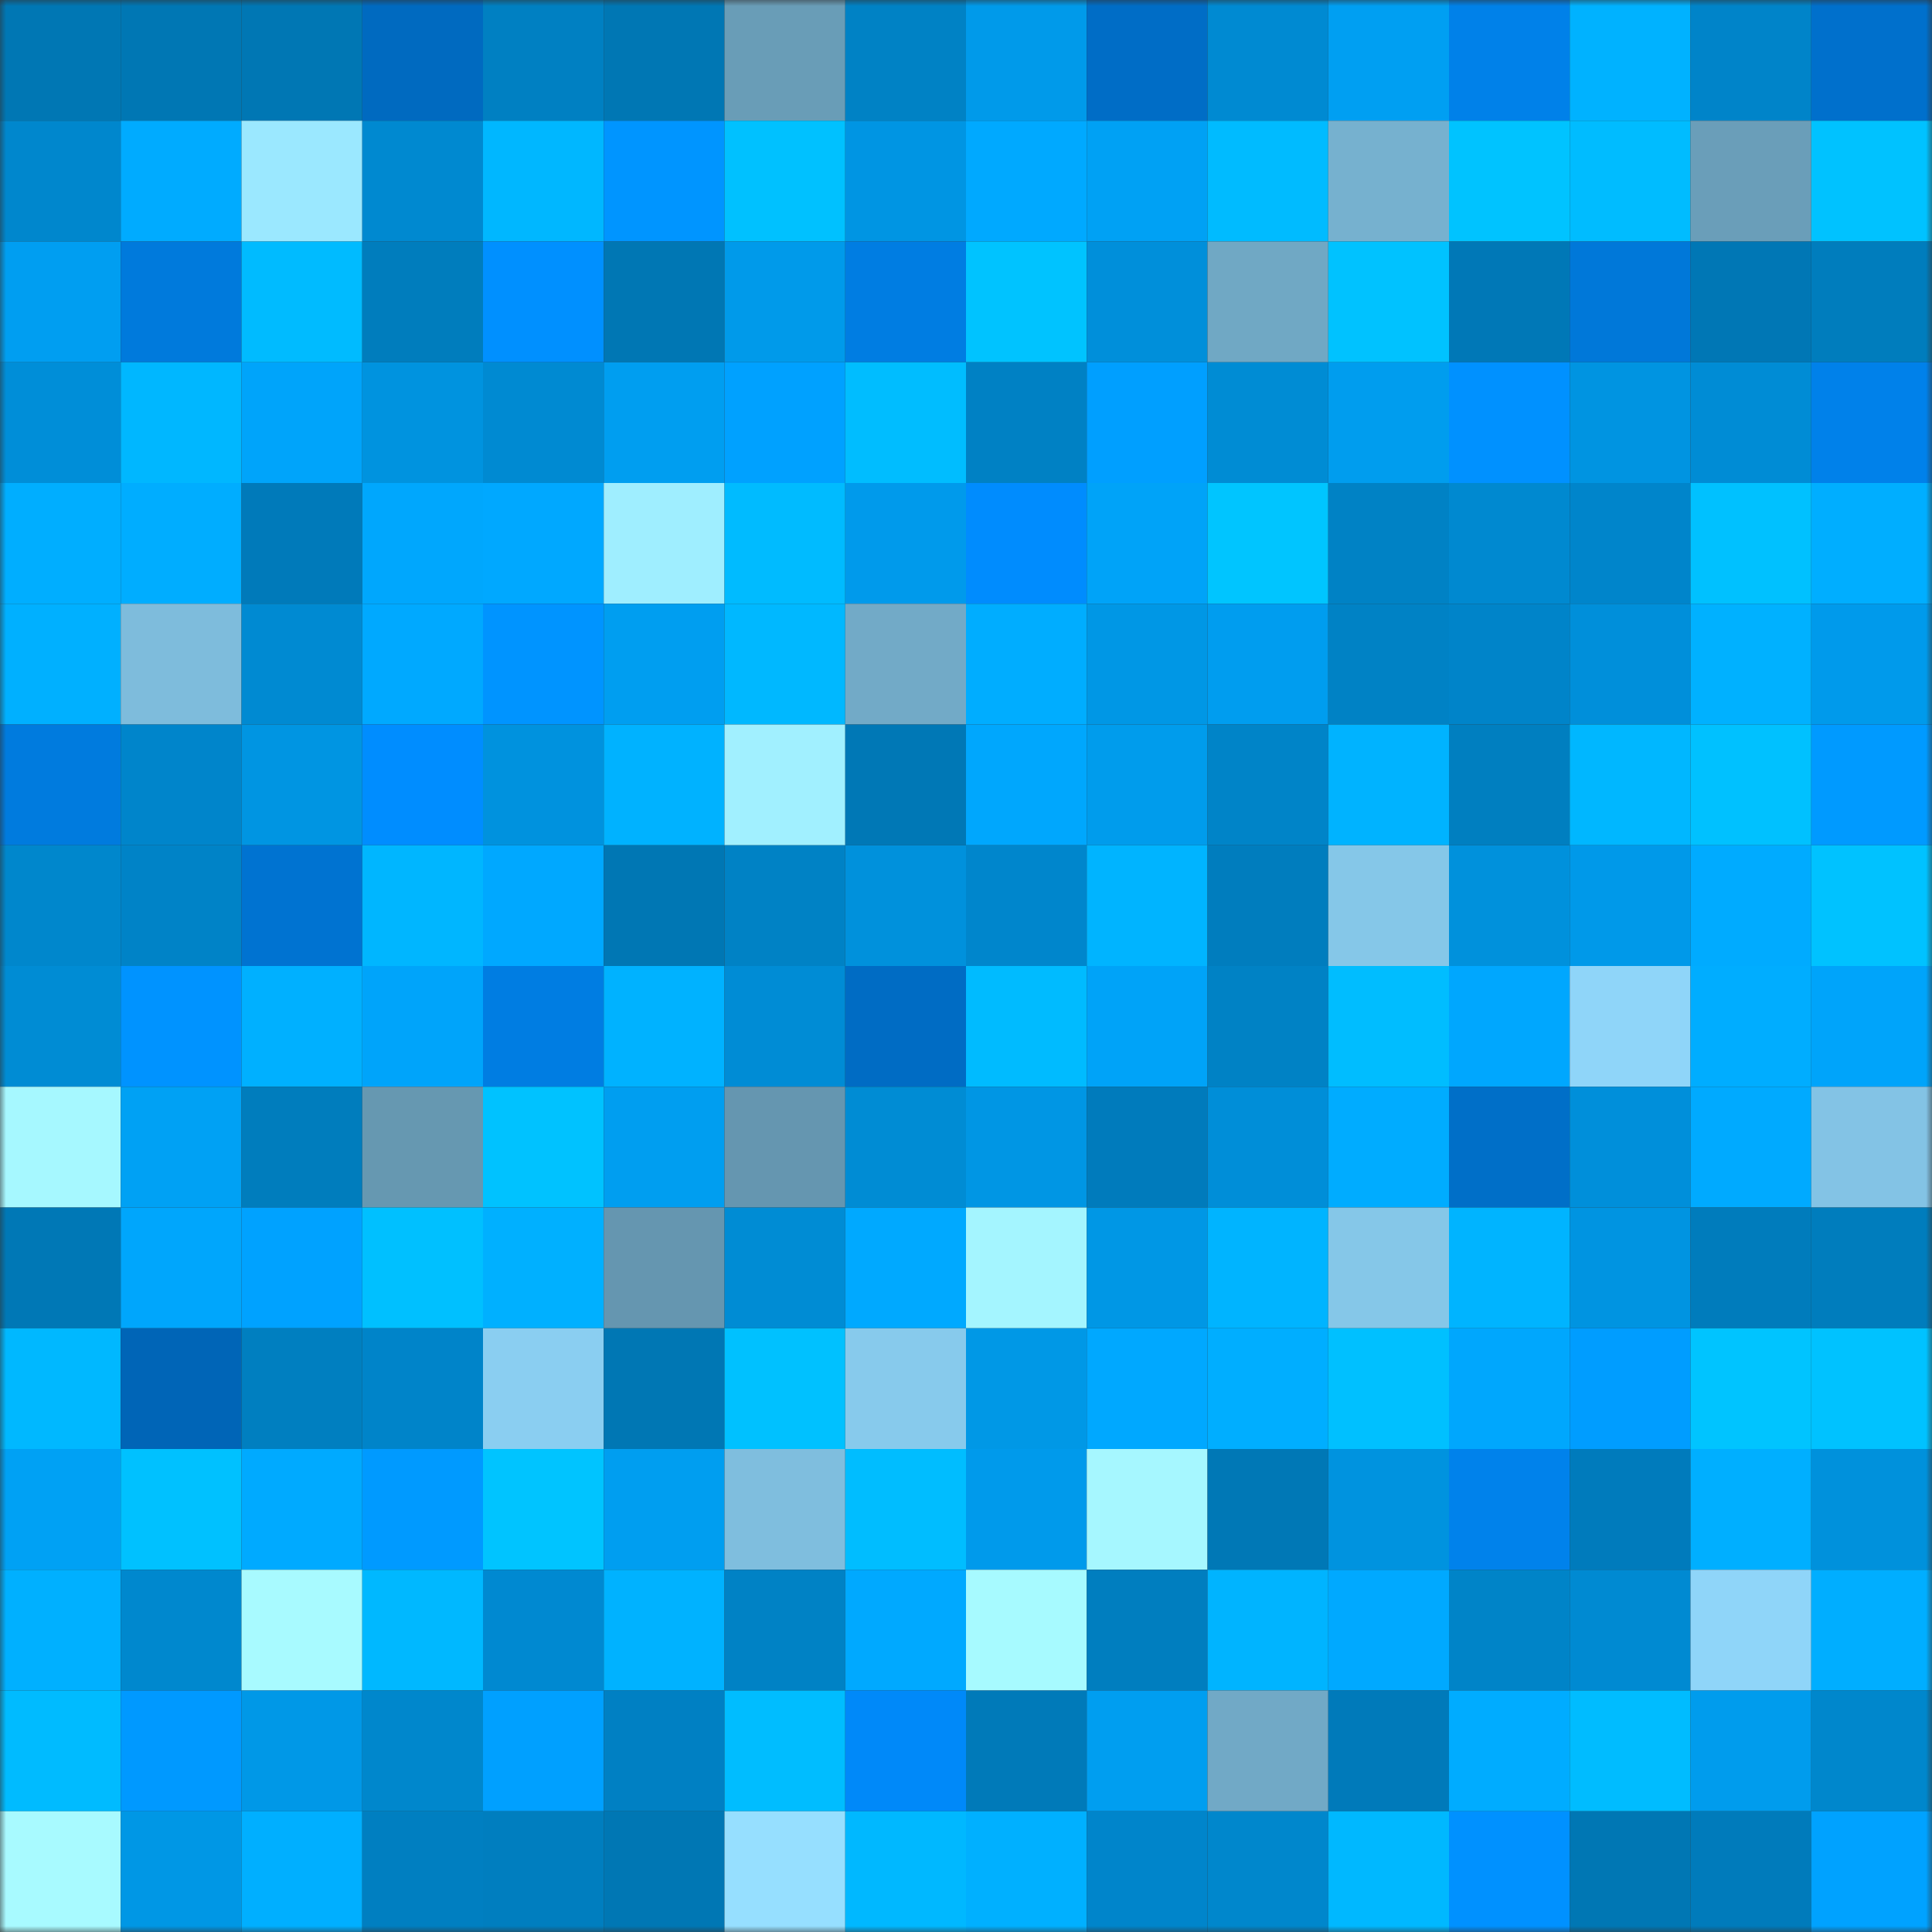 <svg viewBox="0 0 160 160" fill="none" role="img" xmlns="http://www.w3.org/2000/svg" width="240" height="240" name="ens%2Cdongxingpc.eth"><rect x="0" y="0" width="160" height="160" fill="#333333" stroke="none"/><mask id="2032371762" mask-type="alpha" maskUnits="userSpaceOnUse" x="0" y="0" width="160" height="160"><rect width="160" height="160" fill="#FFFFFF"></rect></mask><g mask="url(#2032371762)"><rect x="0" y="0" width="10" height="10" fill="#0077b4"></rect><rect x="10" y="0" width="10" height="10" fill="#0077b4"></rect><rect x="20" y="0" width="10" height="10" fill="#0077b4"></rect><rect x="30" y="0" width="10" height="10" fill="#006ac0"></rect><rect x="40" y="0" width="10" height="10" fill="#0080c2"></rect><rect x="50" y="0" width="10" height="10" fill="#0077b4"></rect><rect x="60" y="0" width="10" height="10" fill="#699db7"></rect><rect x="70" y="0" width="10" height="10" fill="#0082c5"></rect><rect x="80" y="0" width="10" height="10" fill="#009aea"></rect><rect x="90" y="0" width="10" height="10" fill="#006dc6"></rect><rect x="100" y="0" width="10" height="10" fill="#008ad2"></rect><rect x="110" y="0" width="10" height="10" fill="#009ff2"></rect><rect x="120" y="0" width="10" height="10" fill="#0081e9"></rect><rect x="130" y="0" width="10" height="10" fill="#00b2ff"></rect><rect x="140" y="0" width="10" height="10" fill="#0084c9"></rect><rect x="150" y="0" width="10" height="10" fill="#0070cc"></rect><rect x="0" y="10" width="10" height="10" fill="#0087cd"></rect><rect x="10" y="10" width="10" height="10" fill="#00abff"></rect><rect x="20" y="10" width="10" height="10" fill="#9be8ff"></rect><rect x="30" y="10" width="10" height="10" fill="#0089d0"></rect><rect x="40" y="10" width="10" height="10" fill="#00b7ff"></rect><rect x="50" y="10" width="10" height="10" fill="#0095ff"></rect><rect x="60" y="10" width="10" height="10" fill="#00c1ff"></rect><rect x="70" y="10" width="10" height="10" fill="#0095e3"></rect><rect x="80" y="10" width="10" height="10" fill="#00a9ff"></rect><rect x="90" y="10" width="10" height="10" fill="#00a1f4"></rect><rect x="100" y="10" width="10" height="10" fill="#00bbff"></rect><rect x="110" y="10" width="10" height="10" fill="#76b1cf"></rect><rect x="120" y="10" width="10" height="10" fill="#00c3ff"></rect><rect x="130" y="10" width="10" height="10" fill="#00bcff"></rect><rect x="140" y="10" width="10" height="10" fill="#6a9eb9"></rect><rect x="150" y="10" width="10" height="10" fill="#00c2ff"></rect><rect x="0" y="20" width="10" height="10" fill="#009ef1"></rect><rect x="10" y="20" width="10" height="10" fill="#007adc"></rect><rect x="20" y="20" width="10" height="10" fill="#00bbff"></rect><rect x="30" y="20" width="10" height="10" fill="#007dbd"></rect><rect x="40" y="20" width="10" height="10" fill="#0090ff"></rect><rect x="50" y="20" width="10" height="10" fill="#0077b4"></rect><rect x="60" y="20" width="10" height="10" fill="#009aea"></rect><rect x="70" y="20" width="10" height="10" fill="#007de2"></rect><rect x="80" y="20" width="10" height="10" fill="#00c3ff"></rect><rect x="90" y="20" width="10" height="10" fill="#008fda"></rect><rect x="100" y="20" width="10" height="10" fill="#70a8c4"></rect><rect x="110" y="20" width="10" height="10" fill="#00c2ff"></rect><rect x="120" y="20" width="10" height="10" fill="#0078b7"></rect><rect x="130" y="20" width="10" height="10" fill="#0078d9"></rect><rect x="140" y="20" width="10" height="10" fill="#0077b5"></rect><rect x="150" y="20" width="10" height="10" fill="#007dbd"></rect><rect x="0" y="30" width="10" height="10" fill="#008ed8"></rect><rect x="10" y="30" width="10" height="10" fill="#00b7ff"></rect><rect x="20" y="30" width="10" height="10" fill="#00a4fa"></rect><rect x="30" y="30" width="10" height="10" fill="#0093df"></rect><rect x="40" y="30" width="10" height="10" fill="#008ad2"></rect><rect x="50" y="30" width="10" height="10" fill="#009ef0"></rect><rect x="60" y="30" width="10" height="10" fill="#00a1ff"></rect><rect x="70" y="30" width="10" height="10" fill="#00bdff"></rect><rect x="80" y="30" width="10" height="10" fill="#0081c4"></rect><rect x="90" y="30" width="10" height="10" fill="#009fff"></rect><rect x="100" y="30" width="10" height="10" fill="#008cd4"></rect><rect x="110" y="30" width="10" height="10" fill="#009dee"></rect><rect x="120" y="30" width="10" height="10" fill="#0091ff"></rect><rect x="130" y="30" width="10" height="10" fill="#0094e1"></rect><rect x="140" y="30" width="10" height="10" fill="#008cd5"></rect><rect x="150" y="30" width="10" height="10" fill="#0081ea"></rect><rect x="0" y="40" width="10" height="10" fill="#00aeff"></rect><rect x="10" y="40" width="10" height="10" fill="#00adff"></rect><rect x="20" y="40" width="10" height="10" fill="#007aba"></rect><rect x="30" y="40" width="10" height="10" fill="#00a7fd"></rect><rect x="40" y="40" width="10" height="10" fill="#00a8ff"></rect><rect x="50" y="40" width="10" height="10" fill="#9feeff"></rect><rect x="60" y="40" width="10" height="10" fill="#00bbff"></rect><rect x="70" y="40" width="10" height="10" fill="#009aeb"></rect><rect x="80" y="40" width="10" height="10" fill="#008cfe"></rect><rect x="90" y="40" width="10" height="10" fill="#00a3f8"></rect><rect x="100" y="40" width="10" height="10" fill="#00c5ff"></rect><rect x="110" y="40" width="10" height="10" fill="#0082c5"></rect><rect x="120" y="40" width="10" height="10" fill="#0089d0"></rect><rect x="130" y="40" width="10" height="10" fill="#0085cb"></rect><rect x="140" y="40" width="10" height="10" fill="#00c1ff"></rect><rect x="150" y="40" width="10" height="10" fill="#00aeff"></rect><rect x="0" y="50" width="10" height="10" fill="#00b0ff"></rect><rect x="10" y="50" width="10" height="10" fill="#7ebcdc"></rect><rect x="20" y="50" width="10" height="10" fill="#008ad2"></rect><rect x="30" y="50" width="10" height="10" fill="#00a9ff"></rect><rect x="40" y="50" width="10" height="10" fill="#0094ff"></rect><rect x="50" y="50" width="10" height="10" fill="#009ef0"></rect><rect x="60" y="50" width="10" height="10" fill="#00b8ff"></rect><rect x="70" y="50" width="10" height="10" fill="#72aac7"></rect><rect x="80" y="50" width="10" height="10" fill="#00adff"></rect><rect x="90" y="50" width="10" height="10" fill="#0097e5"></rect><rect x="100" y="50" width="10" height="10" fill="#009def"></rect><rect x="110" y="50" width="10" height="10" fill="#0082c5"></rect><rect x="120" y="50" width="10" height="10" fill="#0084c9"></rect><rect x="130" y="50" width="10" height="10" fill="#008fda"></rect><rect x="140" y="50" width="10" height="10" fill="#00b1ff"></rect><rect x="150" y="50" width="10" height="10" fill="#009aeb"></rect><rect x="0" y="60" width="10" height="10" fill="#007bde"></rect><rect x="10" y="60" width="10" height="10" fill="#0085cb"></rect><rect x="20" y="60" width="10" height="10" fill="#0095e2"></rect><rect x="30" y="60" width="10" height="10" fill="#008dff"></rect><rect x="40" y="60" width="10" height="10" fill="#0092de"></rect><rect x="50" y="60" width="10" height="10" fill="#00b2ff"></rect><rect x="60" y="60" width="10" height="10" fill="#a1f0ff"></rect><rect x="70" y="60" width="10" height="10" fill="#0078b6"></rect><rect x="80" y="60" width="10" height="10" fill="#00a7fd"></rect><rect x="90" y="60" width="10" height="10" fill="#009cec"></rect><rect x="100" y="60" width="10" height="10" fill="#0084c8"></rect><rect x="110" y="60" width="10" height="10" fill="#00b3ff"></rect><rect x="120" y="60" width="10" height="10" fill="#007fc0"></rect><rect x="130" y="60" width="10" height="10" fill="#00b7ff"></rect><rect x="140" y="60" width="10" height="10" fill="#00c1ff"></rect><rect x="150" y="60" width="10" height="10" fill="#009aff"></rect><rect x="0" y="70" width="10" height="10" fill="#0087cc"></rect><rect x="10" y="70" width="10" height="10" fill="#0083c7"></rect><rect x="20" y="70" width="10" height="10" fill="#0073d1"></rect><rect x="30" y="70" width="10" height="10" fill="#00b6ff"></rect><rect x="40" y="70" width="10" height="10" fill="#00a8ff"></rect><rect x="50" y="70" width="10" height="10" fill="#0077b4"></rect><rect x="60" y="70" width="10" height="10" fill="#0082c5"></rect><rect x="70" y="70" width="10" height="10" fill="#0091dc"></rect><rect x="80" y="70" width="10" height="10" fill="#0086cc"></rect><rect x="90" y="70" width="10" height="10" fill="#00b4ff"></rect><rect x="100" y="70" width="10" height="10" fill="#007dbe"></rect><rect x="110" y="70" width="10" height="10" fill="#85c7e8"></rect><rect x="120" y="70" width="10" height="10" fill="#0091dc"></rect><rect x="130" y="70" width="10" height="10" fill="#0099e9"></rect><rect x="140" y="70" width="10" height="10" fill="#00abff"></rect><rect x="150" y="70" width="10" height="10" fill="#00c2ff"></rect><rect x="0" y="80" width="10" height="10" fill="#008cd4"></rect><rect x="10" y="80" width="10" height="10" fill="#0093ff"></rect><rect x="20" y="80" width="10" height="10" fill="#00b0ff"></rect><rect x="30" y="80" width="10" height="10" fill="#00a4fa"></rect><rect x="40" y="80" width="10" height="10" fill="#007de2"></rect><rect x="50" y="80" width="10" height="10" fill="#00b2ff"></rect><rect x="60" y="80" width="10" height="10" fill="#008cd5"></rect><rect x="70" y="80" width="10" height="10" fill="#006cc4"></rect><rect x="80" y="80" width="10" height="10" fill="#00bbff"></rect><rect x="90" y="80" width="10" height="10" fill="#00a3f8"></rect><rect x="100" y="80" width="10" height="10" fill="#0082c5"></rect><rect x="110" y="80" width="10" height="10" fill="#00bdff"></rect><rect x="120" y="80" width="10" height="10" fill="#00a7fe"></rect><rect x="130" y="80" width="10" height="10" fill="#8fd5f9"></rect><rect x="140" y="80" width="10" height="10" fill="#00adff"></rect><rect x="150" y="80" width="10" height="10" fill="#00a4fa"></rect><rect x="0" y="90" width="10" height="10" fill="#a6f8ff"></rect><rect x="10" y="90" width="10" height="10" fill="#00a1f4"></rect><rect x="20" y="90" width="10" height="10" fill="#007dbd"></rect><rect x="30" y="90" width="10" height="10" fill="#6698b1"></rect><rect x="40" y="90" width="10" height="10" fill="#00c2ff"></rect><rect x="50" y="90" width="10" height="10" fill="#009ef0"></rect><rect x="60" y="90" width="10" height="10" fill="#6596b0"></rect><rect x="70" y="90" width="10" height="10" fill="#008cd4"></rect><rect x="80" y="90" width="10" height="10" fill="#0096e4"></rect><rect x="90" y="90" width="10" height="10" fill="#007bbc"></rect><rect x="100" y="90" width="10" height="10" fill="#008ed8"></rect><rect x="110" y="90" width="10" height="10" fill="#00acff"></rect><rect x="120" y="90" width="10" height="10" fill="#006fc8"></rect><rect x="130" y="90" width="10" height="10" fill="#008fda"></rect><rect x="140" y="90" width="10" height="10" fill="#00aaff"></rect><rect x="150" y="90" width="10" height="10" fill="#83c3e5"></rect><rect x="0" y="100" width="10" height="10" fill="#0078b6"></rect><rect x="10" y="100" width="10" height="10" fill="#00a6fc"></rect><rect x="20" y="100" width="10" height="10" fill="#00a2ff"></rect><rect x="30" y="100" width="10" height="10" fill="#00c0ff"></rect><rect x="40" y="100" width="10" height="10" fill="#00b0ff"></rect><rect x="50" y="100" width="10" height="10" fill="#6596b0"></rect><rect x="60" y="100" width="10" height="10" fill="#008cd4"></rect><rect x="70" y="100" width="10" height="10" fill="#00a9ff"></rect><rect x="80" y="100" width="10" height="10" fill="#a4f5ff"></rect><rect x="90" y="100" width="10" height="10" fill="#0097e5"></rect><rect x="100" y="100" width="10" height="10" fill="#00b4ff"></rect><rect x="110" y="100" width="10" height="10" fill="#85c7e8"></rect><rect x="120" y="100" width="10" height="10" fill="#00b4ff"></rect><rect x="130" y="100" width="10" height="10" fill="#0094e1"></rect><rect x="140" y="100" width="10" height="10" fill="#007cbc"></rect><rect x="150" y="100" width="10" height="10" fill="#007dbd"></rect><rect x="0" y="110" width="10" height="10" fill="#00b8ff"></rect><rect x="10" y="110" width="10" height="10" fill="#0065b7"></rect><rect x="20" y="110" width="10" height="10" fill="#007fc0"></rect><rect x="30" y="110" width="10" height="10" fill="#0084c9"></rect><rect x="40" y="110" width="10" height="10" fill="#8acef1"></rect><rect x="50" y="110" width="10" height="10" fill="#0077b4"></rect><rect x="60" y="110" width="10" height="10" fill="#00c1ff"></rect><rect x="70" y="110" width="10" height="10" fill="#87caec"></rect><rect x="80" y="110" width="10" height="10" fill="#0098e6"></rect><rect x="90" y="110" width="10" height="10" fill="#00a8ff"></rect><rect x="100" y="110" width="10" height="10" fill="#00aeff"></rect><rect x="110" y="110" width="10" height="10" fill="#00c0ff"></rect><rect x="120" y="110" width="10" height="10" fill="#00a7fd"></rect><rect x="130" y="110" width="10" height="10" fill="#009dff"></rect><rect x="140" y="110" width="10" height="10" fill="#00c4ff"></rect><rect x="150" y="110" width="10" height="10" fill="#00c2ff"></rect><rect x="0" y="120" width="10" height="10" fill="#00a1f4"></rect><rect x="10" y="120" width="10" height="10" fill="#00c1ff"></rect><rect x="20" y="120" width="10" height="10" fill="#00aaff"></rect><rect x="30" y="120" width="10" height="10" fill="#009aff"></rect><rect x="40" y="120" width="10" height="10" fill="#00c4ff"></rect><rect x="50" y="120" width="10" height="10" fill="#009ef0"></rect><rect x="60" y="120" width="10" height="10" fill="#7fbede"></rect><rect x="70" y="120" width="10" height="10" fill="#00bdff"></rect><rect x="80" y="120" width="10" height="10" fill="#009aeb"></rect><rect x="90" y="120" width="10" height="10" fill="#a6f7ff"></rect><rect x="100" y="120" width="10" height="10" fill="#0078b6"></rect><rect x="110" y="120" width="10" height="10" fill="#0093df"></rect><rect x="120" y="120" width="10" height="10" fill="#0082eb"></rect><rect x="130" y="120" width="10" height="10" fill="#007bbc"></rect><rect x="140" y="120" width="10" height="10" fill="#00afff"></rect><rect x="150" y="120" width="10" height="10" fill="#0091dc"></rect><rect x="0" y="130" width="10" height="10" fill="#00b0ff"></rect><rect x="10" y="130" width="10" height="10" fill="#0088ce"></rect><rect x="20" y="130" width="10" height="10" fill="#a8faff"></rect><rect x="30" y="130" width="10" height="10" fill="#00b8ff"></rect><rect x="40" y="130" width="10" height="10" fill="#0089d1"></rect><rect x="50" y="130" width="10" height="10" fill="#00b2ff"></rect><rect x="60" y="130" width="10" height="10" fill="#0082c5"></rect><rect x="70" y="130" width="10" height="10" fill="#00a9ff"></rect><rect x="80" y="130" width="10" height="10" fill="#a7faff"></rect><rect x="90" y="130" width="10" height="10" fill="#007ebf"></rect><rect x="100" y="130" width="10" height="10" fill="#00b4ff"></rect><rect x="110" y="130" width="10" height="10" fill="#00a9ff"></rect><rect x="120" y="130" width="10" height="10" fill="#0084c8"></rect><rect x="130" y="130" width="10" height="10" fill="#008ad2"></rect><rect x="140" y="130" width="10" height="10" fill="#8fd5f9"></rect><rect x="150" y="130" width="10" height="10" fill="#00aeff"></rect><rect x="0" y="140" width="10" height="10" fill="#00bbff"></rect><rect x="10" y="140" width="10" height="10" fill="#0099ff"></rect><rect x="20" y="140" width="10" height="10" fill="#0098e7"></rect><rect x="30" y="140" width="10" height="10" fill="#0087cc"></rect><rect x="40" y="140" width="10" height="10" fill="#00a0ff"></rect><rect x="50" y="140" width="10" height="10" fill="#0080c3"></rect><rect x="60" y="140" width="10" height="10" fill="#00bdff"></rect><rect x="70" y="140" width="10" height="10" fill="#0089f9"></rect><rect x="80" y="140" width="10" height="10" fill="#007ab9"></rect><rect x="90" y="140" width="10" height="10" fill="#009ef0"></rect><rect x="100" y="140" width="10" height="10" fill="#71a9c6"></rect><rect x="110" y="140" width="10" height="10" fill="#007aba"></rect><rect x="120" y="140" width="10" height="10" fill="#00acff"></rect><rect x="130" y="140" width="10" height="10" fill="#00bcff"></rect><rect x="140" y="140" width="10" height="10" fill="#009ced"></rect><rect x="150" y="140" width="10" height="10" fill="#0087cc"></rect><rect x="0" y="150" width="10" height="10" fill="#a8faff"></rect><rect x="10" y="150" width="10" height="10" fill="#0097e5"></rect><rect x="20" y="150" width="10" height="10" fill="#00afff"></rect><rect x="30" y="150" width="10" height="10" fill="#007fc1"></rect><rect x="40" y="150" width="10" height="10" fill="#007ebf"></rect><rect x="50" y="150" width="10" height="10" fill="#0077b4"></rect><rect x="60" y="150" width="10" height="10" fill="#96dfff"></rect><rect x="70" y="150" width="10" height="10" fill="#00b8ff"></rect><rect x="80" y="150" width="10" height="10" fill="#00b0ff"></rect><rect x="90" y="150" width="10" height="10" fill="#0085cb"></rect><rect x="100" y="150" width="10" height="10" fill="#0087cc"></rect><rect x="110" y="150" width="10" height="10" fill="#00b8ff"></rect><rect x="120" y="150" width="10" height="10" fill="#0091ff"></rect><rect x="130" y="150" width="10" height="10" fill="#0077b4"></rect><rect x="140" y="150" width="10" height="10" fill="#007bbb"></rect><rect x="150" y="150" width="10" height="10" fill="#00a2ff"></rect></g></svg>